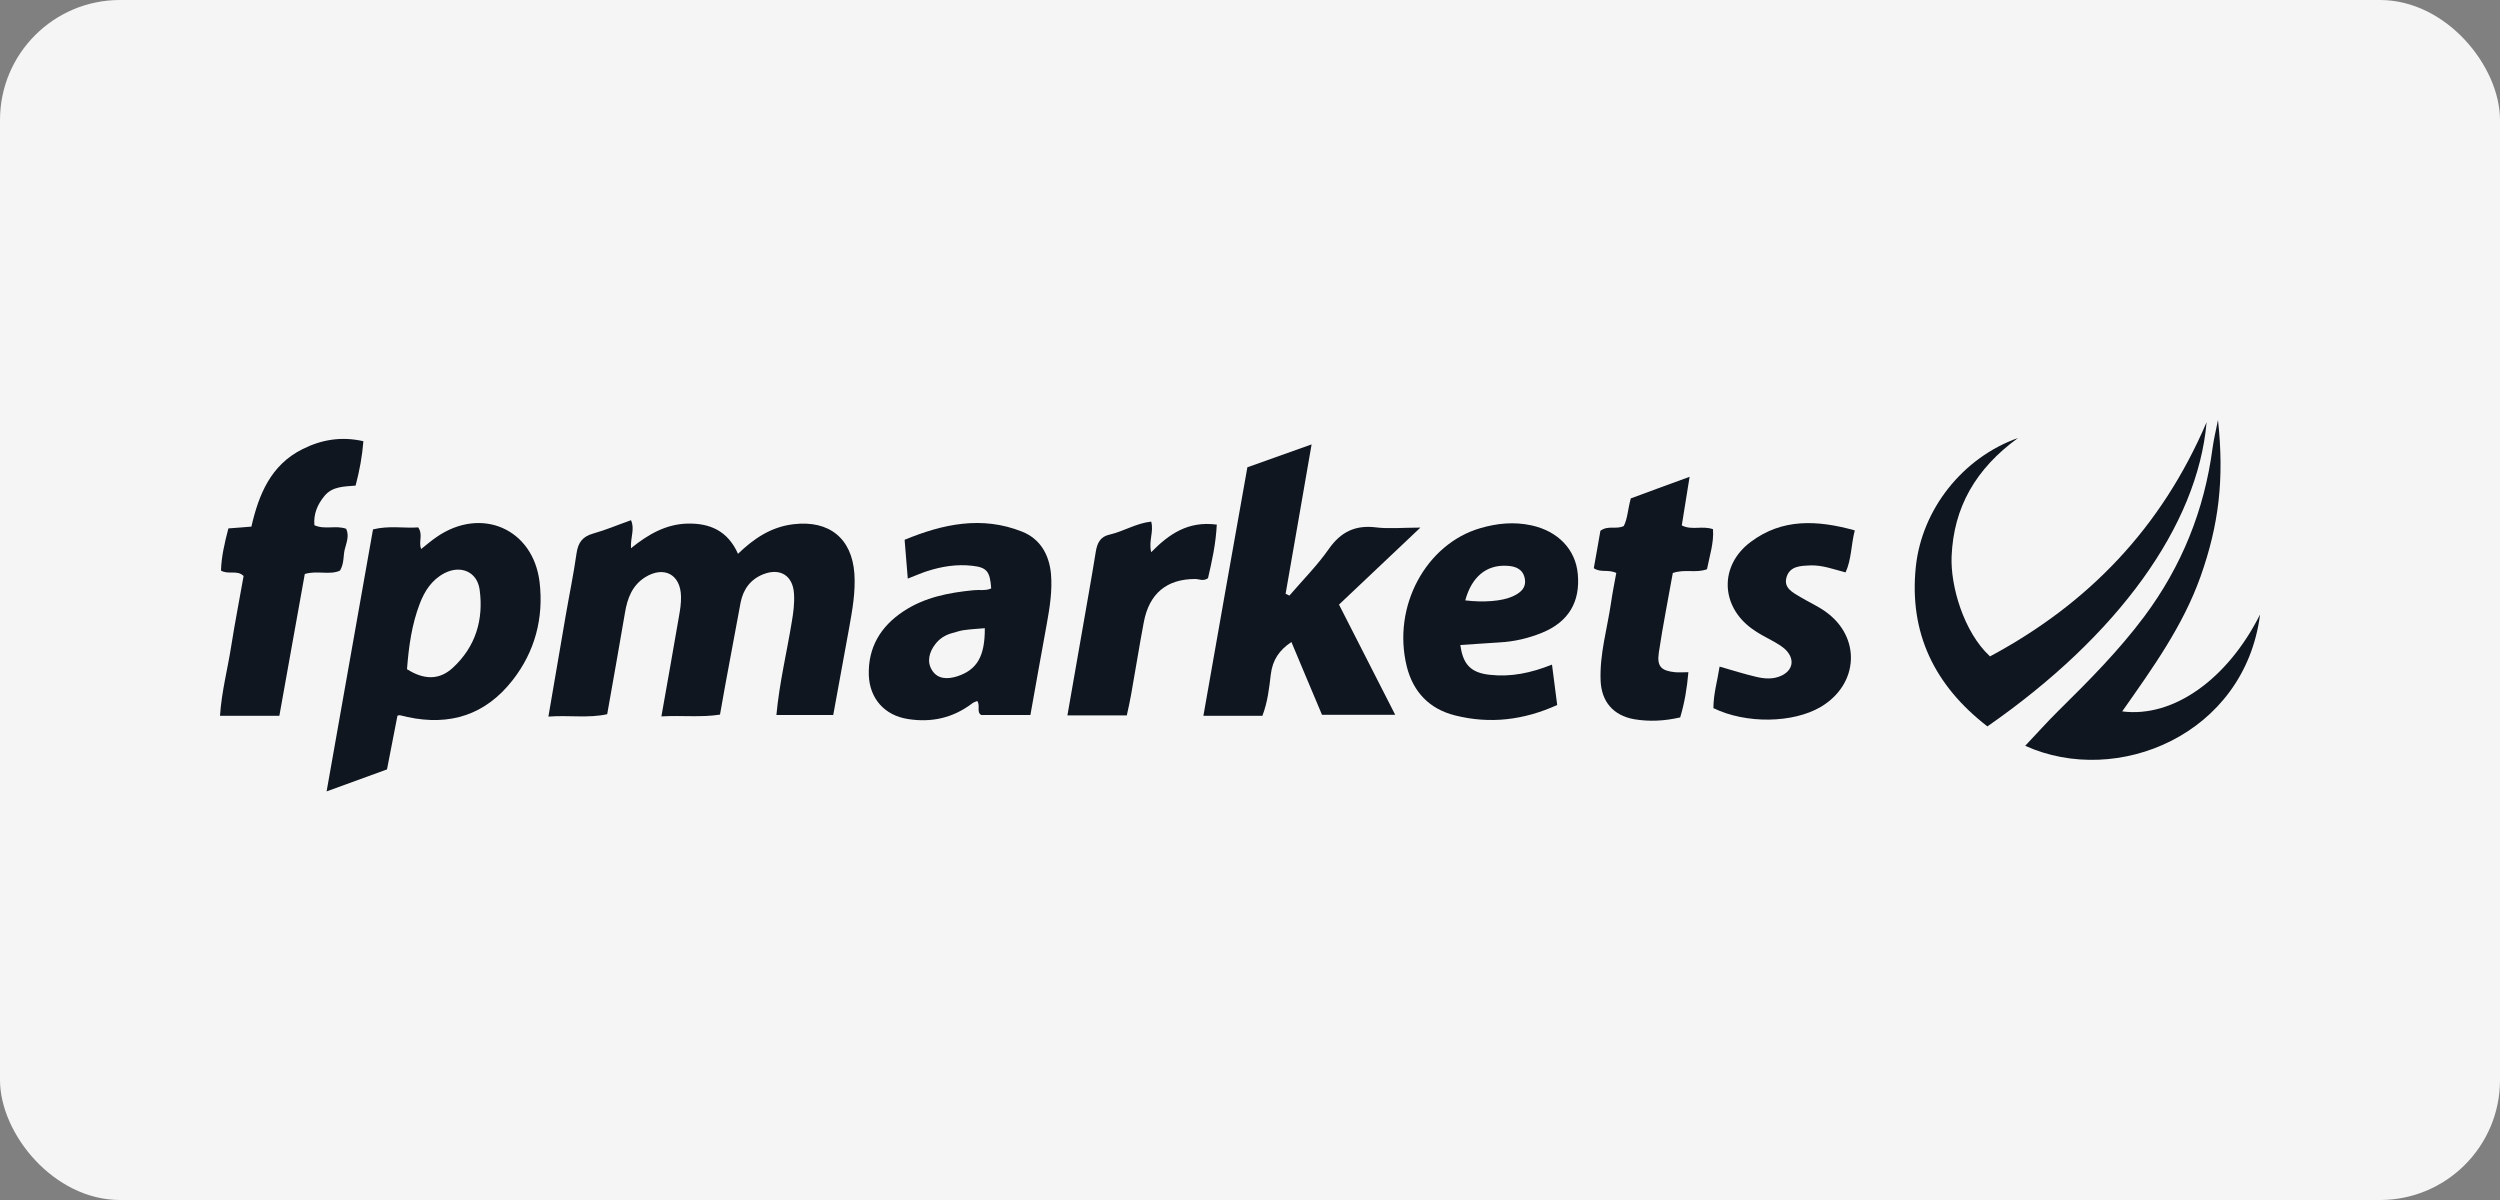 <svg fill="none" height="60" viewBox="0 0 125 60" width="125" xmlns="http://www.w3.org/2000/svg"><rect x="0" y="0" width="125" height="60" fill="#808080" stroke="none"/><rect fill="#f5f5f5" height="60" rx="6" width="125"/><g fill="#0f1620"><path d="m41.68 35.75h-2.86c.15-1.61.52-3.13.77-4.66.08-.47.14-.93.11-1.4-.05-.9-.68-1.31-1.53-.98-.64.25-1.01.75-1.14 1.42-.26 1.38-.51 2.76-.77 4.14-.08.46-.16.92-.26 1.46-.94.15-1.89.03-2.93.09.31-1.75.6-3.38.88-5.01.06-.33.11-.66.1-.99-.02-1.1-.85-1.54-1.79-.96-.65.41-.89 1.05-1.01 1.77-.29 1.68-.58 3.35-.89 5.08-.95.21-1.9.04-2.94.12.3-1.76.58-3.39.86-5.02.18-1.05.4-2.1.55-3.16.08-.53.3-.82.82-.97.64-.18 1.25-.44 1.9-.67.2.44-.03.83 0 1.4.88-.71 1.76-1.2 2.81-1.23 1.13-.03 2.03.36 2.54 1.51.81-.78 1.67-1.35 2.78-1.48 1.78-.21 2.92.71 3.04 2.48.06.91-.1 1.8-.26 2.69-.26 1.44-.53 2.89-.8 4.38z"/><path d="m19.87 35.8c-.17.87-.34 1.75-.52 2.67-.96.35-1.93.7-3.02 1.1.78-4.43 1.55-8.76 2.32-13.1.79-.2 1.55-.05 2.26-.1.26.38 0 .72.15 1.08.26-.21.51-.42.77-.6 2.23-1.54 4.83-.42 5.15 2.26.21 1.79-.23 3.47-1.35 4.9-1.35 1.73-3.13 2.3-5.26 1.84-.13-.03-.25-.06-.38-.09-.03 0-.06.01-.13.03zm.48-2.34c.85.54 1.62.55 2.29-.07 1.14-1.05 1.55-2.41 1.34-3.92-.13-.89-.95-1.23-1.76-.81-.63.33-.99.89-1.23 1.52-.4 1.04-.55 2.12-.64 3.28z"/><path d="m62.38 23.36c1.11-.4 2.1-.75 3.2-1.14-.45 2.58-.87 5.03-1.3 7.47.06.03.13.06.19.09.66-.77 1.39-1.5 1.97-2.33.6-.86 1.33-1.21 2.37-1.08.64.08 1.3.01 2.21.01-1.47 1.39-2.74 2.59-4.07 3.85.92 1.81 1.84 3.61 2.81 5.51h-3.66c-.48-1.15-1-2.36-1.53-3.64-.62.42-.94.9-1.03 1.62-.08.69-.16 1.39-.42 2.07h-2.95c.73-4.16 1.46-8.28 2.2-12.43z"/><path d="m45.39 28.94c-.06-.69-.1-1.26-.16-1.95 1.91-.79 3.86-1.21 5.87-.41.91.36 1.36 1.15 1.45 2.12.07.84-.06 1.66-.21 2.49-.28 1.51-.54 3.01-.82 4.56h-2.46c-.25-.15-.03-.48-.2-.7-.08.04-.18.06-.25.12-.96.73-2.04.97-3.22.78-1.16-.18-1.91-1.02-1.95-2.2-.04-1.39.6-2.44 1.74-3.19 1.06-.7 2.27-.93 3.51-1.05.29-.03.6.04.87-.09-.06-.85-.22-1.05-.94-1.13-.78-.09-1.53.03-2.27.27-.28.09-.55.21-.96.37zm3.85 2.47c-.36.03-.72.05-1.07.1-.2.03-.38.1-.58.15-.33.09-.61.27-.82.54-.31.4-.44.88-.17 1.31.28.45.76.46 1.25.31.99-.32 1.4-.99 1.39-2.41z"/><path d="m73.02 32.26c.13.98.54 1.38 1.47 1.48 1.05.12 2.06-.09 3.11-.51.09.69.17 1.34.26 2.02-1.68.76-3.37.96-5.11.52-1.28-.32-2.09-1.17-2.41-2.44-.75-3.04.99-6.14 3.67-6.92.85-.25 1.7-.33 2.57-.14 1.32.29 2.2 1.2 2.31 2.43.13 1.39-.46 2.39-1.77 2.93-.68.28-1.4.45-2.14.49-.66.04-1.32.09-1.98.13zm.25-2.24c.9.11 1.82.04 2.34-.19.38-.17.72-.41.63-.9-.09-.47-.45-.62-.89-.64-1.03-.06-1.77.55-2.09 1.74z"/><path d="m99.37 36.32c-2.65-2.05-3.92-4.67-3.58-7.97.3-2.89 2.35-5.47 5.11-6.45-2.12 1.54-3.22 3.47-3.32 5.92-.06 1.47.6 3.78 1.92 5 4.91-2.63 8.57-6.42 10.83-11.71-.45 5.18-4.44 10.68-10.96 15.21z"/><path d="m13.96 35.79h-2.96c.08-1.22.39-2.37.57-3.54.18-1.15.41-2.3.61-3.45-.32-.32-.74-.05-1.13-.27.02-.69.18-1.39.37-2.11.37-.03.73-.05 1.15-.09.37-1.61.97-3.08 2.55-3.87.95-.48 1.95-.65 3.05-.4-.06.75-.19 1.47-.39 2.22-.56.05-1.15.03-1.55.51-.35.42-.56.9-.51 1.47.52.24 1.08-.01 1.59.18.17.37 0 .72-.08 1.06-.07.32-.02.67-.23 1.03-.52.24-1.14-.02-1.76.17-.42 2.36-.85 4.71-1.27 7.08z"/><path d="m113 30.75c-.78 5.98-7.14 8.62-11.74 6.54.56-.59 1.11-1.21 1.7-1.79 1.5-1.48 2.98-2.97 4.25-4.67 1.88-2.52 3.01-5.33 3.42-8.44.06-.43.16-.84.27-1.39.32 2.97.04 5.25-.87 7.82-.88 2.48-2.41 4.6-3.92 6.75 2.54.33 5.25-1.59 6.88-4.82z"/><path d="m85.67 35.42c0-.73.2-1.37.31-2.09.63.18 1.22.37 1.82.51.42.1.86.14 1.28-.06.54-.26.66-.76.27-1.22-.2-.23-.47-.37-.73-.52-.35-.19-.71-.37-1.03-.61-1.57-1.14-1.62-3.16-.06-4.33 1.58-1.19 3.34-1.1 5.21-.58-.19.73-.16 1.44-.46 2.1-.59-.15-1.15-.37-1.76-.35-.48.02-1 .03-1.18.55-.2.58.31.81.71 1.05s.83.43 1.21.7c1.81 1.27 1.69 3.65-.23 4.78-1.38.81-3.73.85-5.35.06z"/><path d="m80.82 28.65c-.42-.2-.78 0-1.13-.24.11-.63.23-1.27.33-1.87.39-.29.79-.05 1.17-.24.19-.37.2-.84.35-1.38.9-.33 1.86-.69 2.94-1.08-.14.87-.26 1.64-.39 2.43.5.26 1.02 0 1.56.19.05.68-.17 1.33-.3 2-.55.21-1.1-.02-1.71.19-.23 1.3-.5 2.64-.7 3.99-.1.69.13.9.81.97.2.02.39 0 .67 0-.07.8-.19 1.53-.41 2.26-.78.18-1.54.22-2.31.09-1.04-.19-1.63-.88-1.67-1.94-.05-1.32.33-2.58.52-3.87.07-.49.17-.98.26-1.48z"/><path d="m60.84 26.22c-.05 1-.25 1.87-.44 2.69-.25.17-.44.04-.64.04-1.42 0-2.3.72-2.57 2.16-.23 1.21-.42 2.43-.64 3.65-.06.33-.13.65-.21 1.01h-2.97c.36-2.06.72-4.09 1.07-6.12.12-.69.24-1.38.35-2.07.07-.42.22-.75.69-.85.7-.16 1.33-.57 2.08-.65.14.51-.14.96 0 1.53.89-.91 1.85-1.57 3.27-1.38z"/></g></svg>